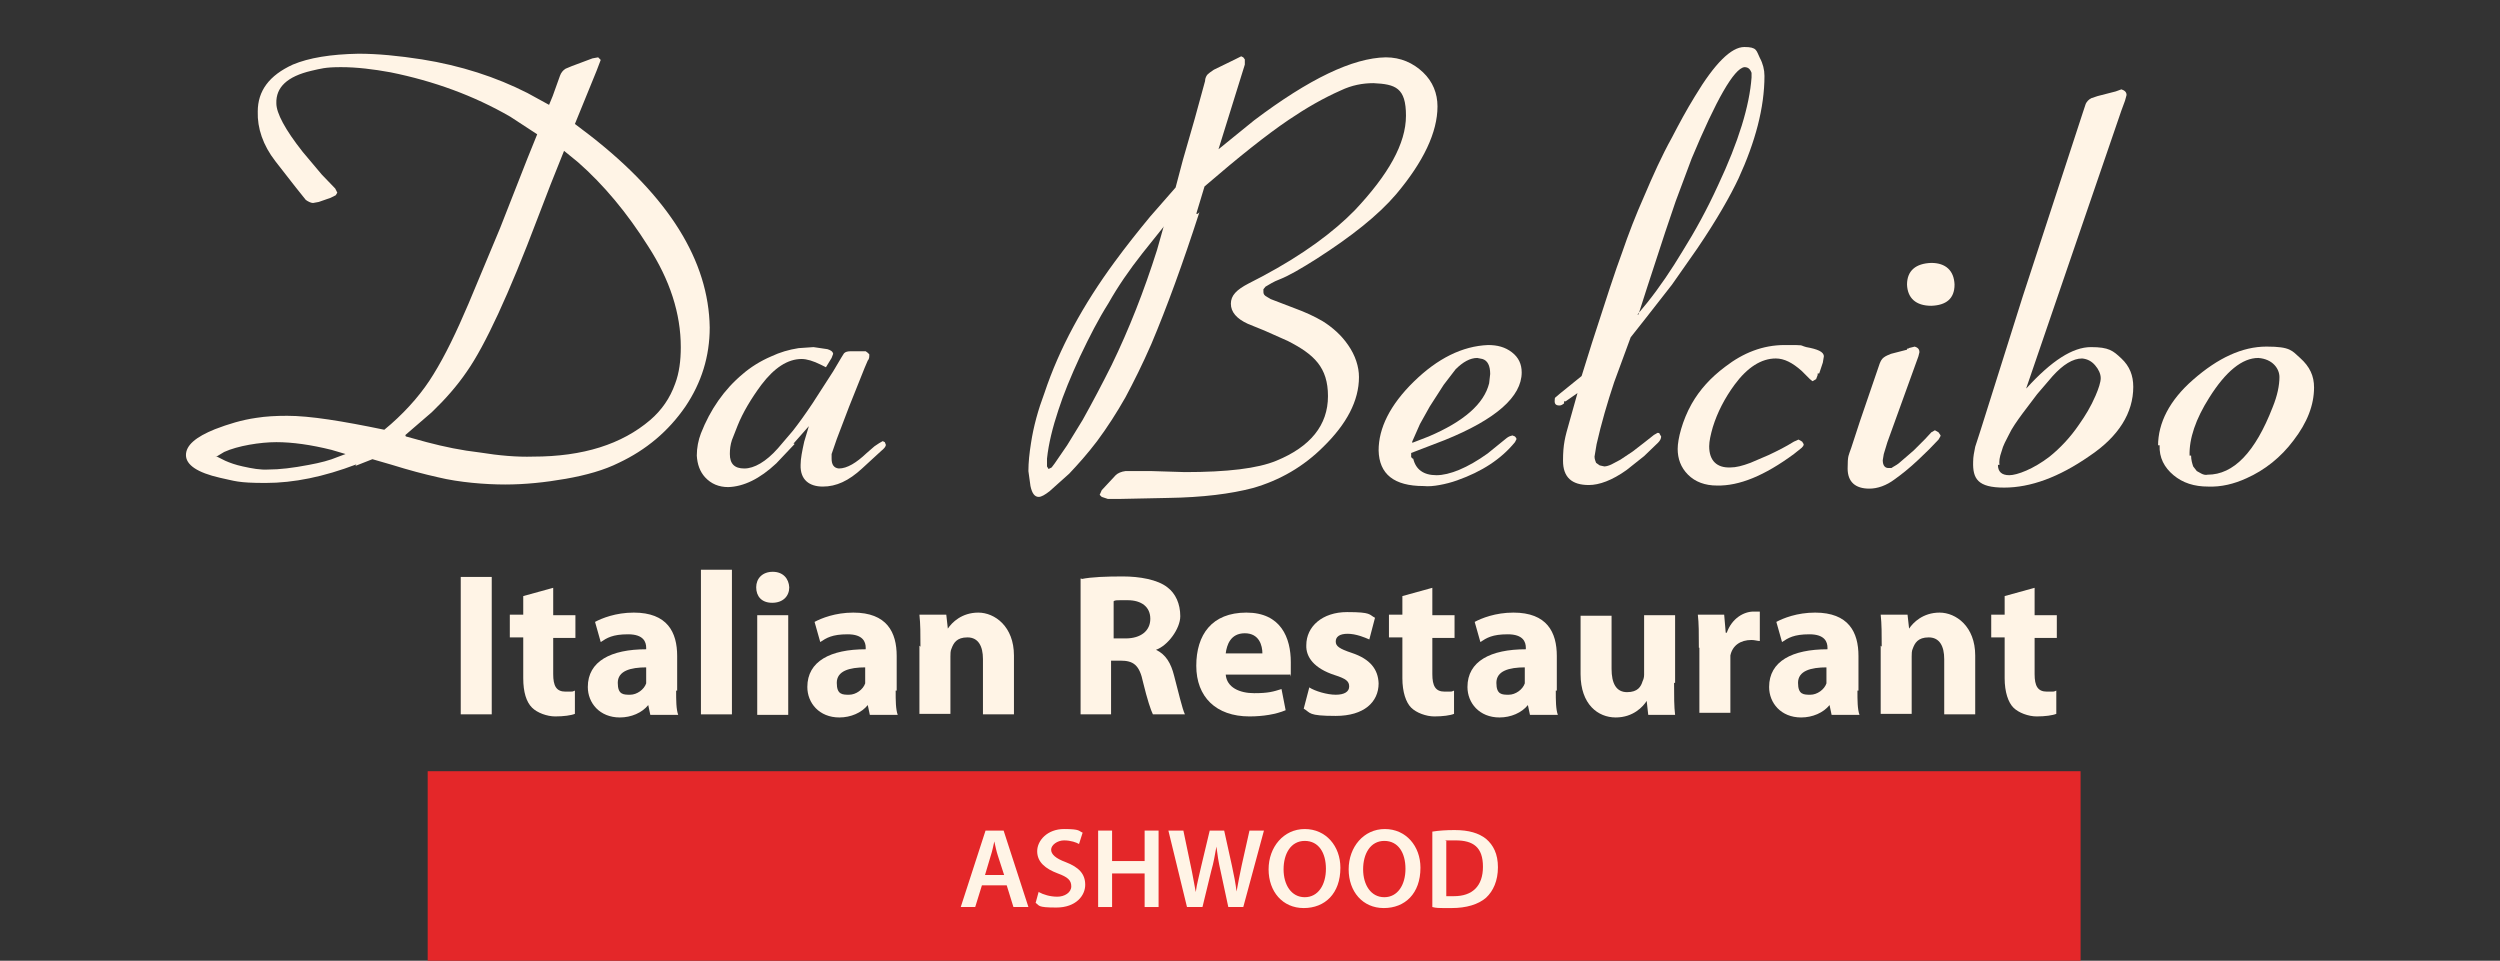 <?xml version="1.0" encoding="UTF-8"?>
<svg xmlns="http://www.w3.org/2000/svg" version="1.1" viewBox="0 0 484 186">
  <rect x="0" y="0" width="484" height="186" fill="#333333" stroke="none"/>
  <defs>
    <style>
      .cls-1, .cls-2 {
        fill: #fff4e6;
      }

      .cls-3 {
        isolation: isolate;
      }

      .cls-4 {
        fill: #e42729;
      }

      .cls-2 {
        fill-rule: evenodd;
      }

      .cls-5 {
        display: none;
      }
    </style>
  </defs>
  <!-- Generator: Adobe Illustrator 28.7.4, SVG Export Plug-In . SVG Version: 1.2.0 Build 166)  -->
  <g>
    <g id="Layer_1">
      <g>
        <g>
          <path class="cls-2" d="M78.6,84.5l4,1.1c3.4.9,6.8,1.6,10.3,2,3.7.6,7.2.9,10.3.8,9.7,0,17.2-2.4,22.7-7.1,2.2-1.9,3.8-4.2,4.8-7,.8-2.1,1.1-4.5,1.1-7.1,0-6.5-2.1-13-6.3-19.5-4.1-6.5-8.6-11.9-13.6-16.3l-2.7-2.2-2.6,6.5-2.5,6.5c-5.6,14.8-10.2,24.7-13.7,29.7-1.9,2.8-4.2,5.4-6.8,7.9l-5.1,4.4v.2h0ZM41.8,88.3l1.8.9c.9.4,2,.8,3.4,1.1,1.8.4,3.4.7,5,.6,2.1,0,4.7-.3,7.8-.9,2.2-.4,4.1-.9,5.5-1.5l1.6-.6-2.7-.8c-4-1-7.6-1.5-10.7-1.5s-7.5.7-10.1,1.9l-1.5.9h-.1ZM69,89.9c-6.3,2.4-12.1,3.6-17.6,3.6s-5.9-.4-8.8-1c-4.4-1-6.6-2.5-6.6-4.4s1.9-3.5,5.6-5c2.6-1,5.2-1.8,8-2.2,1.9-.3,3.8-.4,6-.4,4.4,0,10.6,1,18.8,2.7l1.3-1.1c3.4-3,6.2-6.3,8.2-9.6,2.3-3.7,4.5-8.3,6.8-13.7l6.1-14.6,5.3-13.5,1.9-4.7-5.2-3.4c-7.1-4.1-14.8-6.9-23.2-8.6-3.3-.6-6.5-1-9.6-1s-3.9.3-5.7.7c-4.7,1.1-6.9,3.2-6.8,6.3,0,1.9,1.7,5.1,5.1,9.4l3.7,4.4,2.6,2.7.4.8-.3.5-1,.5-2.3.8-1.1.2c-.4,0-1-.3-1.4-.6l-2-2.5-3.9-5c-2.4-3.1-3.5-6.4-3.4-9.6,0-4,2.2-7,6.8-9.1,3.1-1.3,7.3-2,12.7-2.1,3.7,0,7.8.4,12.3,1.1,7.5,1.2,14.3,3.4,20.4,6.5l4.2,2.3.7-1.7,1.4-3.9c.2-.6.6-1.1,1.1-1.4l1.2-.5,4-1.5,1.1-.2.5.5-.8,2.1-4.2,10.3,2.9,2.2c15.3,11.9,23,24.3,23.2,37.2,0,5.6-1.6,10.7-4.7,15.3-3.3,4.8-7.6,8.4-12.9,10.9-2.8,1.4-6.3,2.4-10.3,3.1s-7.9,1.1-11.7,1.1-8.9-.4-13-1.4c-2.7-.6-5.7-1.4-8.9-2.4l-3.8-1.1-3.3,1.3h0l.2-.3h0Z"/>
          <path class="cls-2" d="M153.8,86l-3.5,3.7c-3.2,3-6.3,4.5-9.3,4.6-1.8,0-3.3-.6-4.5-1.9-1-1.1-1.5-2.5-1.6-4.2,0-1.5.3-3,.8-4.3,1.8-4.6,4.5-8.5,8.1-11.5,1.5-1.3,3.4-2.5,5.5-3.4,1.7-.8,3.4-1.3,5.3-1.6l2.9-.2,2.7.4c.6.2,1,.4,1.1.9l-.3.8-1.1,1.8-1-.5c-1.4-.7-2.7-1.1-3.7-1.1-2.7,0-5.3,1.7-7.8,5-2,2.7-3.6,5.4-4.6,7.9l-1.1,2.8c-.3.9-.4,1.8-.4,2.7,0,1.9.9,2.8,2.8,2.8s4.2-1.3,6.5-3.9l2.9-3.4c1.1-1.4,2.4-3.2,3.8-5.3l4-6.2,1.6-2.7.5-.8c.3-.3.7-.4,1.4-.4h2.8l.4.3.3.3c0,.5,0,.9-.3,1.2l-.6,1.4-3,7.5-2.4,6.3-1,2.9v.9c0,1.1.4,1.8,1.4,1.9,1.6,0,3.4-1.1,5.4-3l1.5-1.3.9-.6.7-.4.4.2.2.5c0,.4-.4.8-.9,1.2l-3.7,3.4c-2.6,2.4-5,3.5-7.6,3.5s-4.4-1.3-4.3-4.2c0-1.2.3-2.7.7-4.5l.9-3-3,3.4h.2Z"/>
          <path class="cls-2" d="M225.2,44l-4,5c-2.6,3.3-4.8,6.5-6.6,9.7-1.9,3-3.7,6.5-5.5,10.3-1.8,3.9-3.2,7.3-4.2,10.4-1.1,3.3-1.9,6.5-2.2,9.4v1.5l.3.5.6-.3.6-.8,2.4-3.5,3-4.9c1.9-3.4,3.8-7,5.6-10.6,3.4-7,6.3-14.4,8.8-22.3l1.3-4.6h0v.2h-.1ZM232.2,41.1c-3.2,9.9-6.3,18.4-9.3,25.5-1.7,3.9-3.4,7.3-5,10.3-1.7,3-3.5,5.8-5.5,8.5-1.9,2.5-3.7,4.5-5.4,6.3l-3.8,3.4c-.9.7-1.6,1.1-2.1,1.1-.8,0-1.3-.7-1.6-2.1l-.4-2.9c0-1.7.2-3.5.5-5.4.5-3.3,1.4-6.5,2.6-9.7,2.9-8.7,7.5-17.1,13.6-25.4,2.2-3,4.5-5.9,6.9-8.8l4.9-5.6,1.4-5.3,2.3-8,2-7.3c0-.6.3-1.1.5-1.3s.6-.5,1.2-.9l4.1-2,1.2-.6.4.2.3.4v1l-5.1,16.4,6.9-5.6c10.6-8,19.1-12.1,25.5-12.2,2.9,0,5.3,1.1,7.2,2.9s2.8,4.1,2.8,6.6c0,5-2.7,10.7-8,17-3.5,4.1-8.7,8.2-15.4,12.5-3,1.9-5.4,3.3-7.2,4-1.1.4-2,1-2.7,1.4l-.4.5v.4c0,.3,0,.6.4.9l1,.6,4.7,1.8c1.9.7,3.7,1.5,5.4,2.5,1.9,1.2,3.6,2.7,4.9,4.6,1.4,2,2.1,4.2,2.1,6.2,0,4.6-2.4,9.1-6.9,13.5-3.8,3.8-8.4,6.5-13.7,8-4.2,1.1-9.6,1.8-16.4,1.9l-9.6.2h-2l-1.2-.4-.4-.4.4-.9,2.7-2.9c.4-.4,1.1-.7,1.9-.8h5l6.5.2c8.2,0,14.1-.7,17.7-2.2,6.6-2.7,10-6.9,10-12.5s-2.7-8.1-7.8-10.7l-4.5-2-3.2-1.3c-2.2-1-3.3-2.3-3.3-3.9s1.1-2.7,3.4-3.9l2.7-1.4c7.9-4.2,13.8-8.6,17.9-12.8,6.5-6.9,9.9-12.9,9.9-18.3s-2-6.1-6.3-6.3c-2.1,0-4.2.4-6.3,1.4-3.4,1.5-6.7,3.4-10.1,5.7-4.3,2.9-9.8,7.3-16.3,12.9l-1.6,5.3h.3l.3-.3Z"/>
          <path class="cls-2" d="M273.5,85.7l3.1-1.2c6.8-2.9,10.7-6.3,11.7-10.3l.2-1.8c0-1.6-.5-2.6-1.5-2.9l-1-.2c-1.4,0-2.8.8-4.2,2.2l-2.3,3-2.7,4.2-1.9,3.4-1.5,3.4h0v.2h0ZM273.6,88.8c.5,2.1,2,3.2,4.5,3.2s6-1.4,9.9-4.2l3.7-3c.4-.3.7-.4,1.1-.5l.5.2c.2.2.3.4.3.5l-.3.6c-2.7,3.3-6.4,5.7-11.2,7.4-1.1.4-2.3.7-3.4.9-1.1.2-2.1.3-3.1.2-5.7,0-8.6-2.3-8.7-6.9,0-4.3,2.2-8.8,6.8-13.3s9.4-6.9,14.4-7.1c1.8,0,3.3.4,4.6,1.4s1.9,2.3,1.9,3.9c0,4.7-5,9.1-14.9,13.1l-6.5,2.5v.8l.3.3h.1Z"/>
          <path class="cls-2" d="M317,60.9l1.9-2.3c2.4-3,4.7-6.4,6.8-9.9,2.5-4,4.8-8.2,6.9-12.8,4-8.5,6.1-15.4,6.5-20.9v-.9c-.3-.8-.7-1.1-1.4-1.1-2,.3-5.4,6.2-10.2,17.7l-3.1,8.3-2,5.9-3.5,10.7-1.7,5.3h-.2,0ZM302.8,78.1c-.4.3-.6.4-.9.4-.7,0-1-.3-.9-1.1,0-.3,0-.4.3-.6l.7-.6,4.2-3.4,2-6.4c2.7-8.4,4.6-14.2,5.8-17.4,1.3-3.8,2.7-7.4,4.3-11,1.7-4,3.4-7.8,5.4-11.4,1.4-2.7,2.8-5.3,4.4-7.9,3.9-6.5,7.1-9.6,9.6-9.6s2.3.7,3,2.1c.6,1.1.9,2.3.9,3.5,0,6.2-1.8,12.8-5,19.8-1.6,3.4-4.2,8-8,13.6l-4.9,7-5,6.4-3,3.8-3.2,8.7c-1.3,3.9-2.5,8-3.4,12l-.4,2.4c0,.5.2.9.3,1.2l.7.5.9.2c.4,0,1-.2,1.4-.4l1.7-.9,2.4-1.6,2.2-1.7,1.9-1.5.7-.4c.2,0,.4,0,.4.2l.3.5c0,.4-.2.8-.6,1.2l-2.7,2.6-3.4,2.7c-2.8,2-5.3,2.9-7.3,2.9-3.3,0-5-1.5-5-4.7s.4-4.6,1.2-7.4l1.6-5.7-2.3,1.6h-.3v.4h0Z"/>
          <path class="cls-2" d="M351.9,72.6l-.3.8-.7.4-.5-.4-1.6-1.6c-1.8-1.6-3.4-2.4-5-2.4-2.8,0-5.5,1.7-8,5.1-1.9,2.6-3.3,5.3-4.2,8.2-.4,1.4-.7,2.7-.7,3.7,0,2.8,1.5,4.2,4.1,4.1,1.1,0,2.3-.3,3.9-.9l3.5-1.5c1.7-.8,3.3-1.6,4.9-2.6l.9-.4.7.4.3.5c0,.3-.2.5-.4.7l-1.5,1.2c-5.7,4.2-10.6,6.2-14.9,6.1-2.3,0-4.2-.7-5.6-2.1s-2-3.1-2-5,.9-5.5,2.7-8.7c1.6-2.8,3.7-5.1,6.5-7.2,3.5-2.7,7.3-4.2,11.5-4.2s2.7,0,4.2.4c2.2.4,3.4.9,3.4,1.8l-.2,1.2-.7,2.1h-.3v.3h0Z"/>
          <path class="cls-2" d="M373.9,50.9c2.8,0,4.4,1.5,4.5,4.2,0,2.7-1.6,4-4.5,4.1-3,0-4.6-1.5-4.7-4.1,0-2.7,1.7-4.1,4.7-4.2ZM369.5,67.4l1.2-.3c.6.2.9.5.9,1.1l-.2.8-6,16.6-.7,2.3-.2,1.2c0,1.1.5,1.6,1.3,1.5h.4c.4-.3.9-.5,1.4-.9l2.9-2.5,2.2-2.2,1.2-1.3.7-.4.7.4.4.6c0,.2-.2.4-.4.8-1.2,1.3-2.5,2.6-3.9,3.9-1.7,1.6-3.2,2.8-4.6,3.8-1.6,1.2-3.3,1.8-4.9,1.8-2.7,0-4.2-1.3-4.2-3.9s.2-2.5.7-4l1.7-5.2,3.8-11.1c.2-.5.4-.9.8-1.2.4-.3.9-.5,1.4-.7l3.1-.8v-.2h.3Z"/>
          <path class="cls-2" d="M386.8,90c0,1.3.7,2,2.2,2s4.7-1.2,7.8-3.6c2-1.6,4-3.7,5.7-6.2,1.2-1.7,2.3-3.5,3.2-5.6.6-1.4,1-2.6,1-3.4s-.4-1.7-1.1-2.5-1.5-1.2-2.5-1.3c-1.8,0-3.7,1.2-5.7,3.4l-3,3.5-2.8,3.7c-1.1,1.5-2.1,2.9-2.7,4.2-.5,1-1.1,2-1.4,3.2-.4,1.1-.5,2-.4,2.6h-.3ZM392.3,75.2c4.9-5.4,9-8,12.5-8s4.3.7,5.9,2.2,2.3,3.3,2.3,5.5c0,5-2.8,9.6-8.5,13.4-5.9,4.1-11.4,6.1-16.5,6.1s-6.1-1.7-6-5c0-1,.2-1.9.4-2.9l1.1-3.4,8.1-25.7,11.7-35.8.5-1.5c.2-.4.5-.8,1.1-1.1l1.2-.4,3.5-.9,1.1-.4c.6.2,1,.5,1,1.1l-.3,1.1-.7,1.9-9.6,28-8.8,25.7v.2h0Z"/>
          <path class="cls-2" d="M424.2,88.3c0,.7.2,1.4.4,2l.7.9.9.5c.4.2.8.3,1.2.2,5,0,9.2-4.3,12.6-13.1.9-2.2,1.3-4.2,1.3-5.8s-1.3-3.5-4.1-3.7c-3.1,0-6.3,2.6-9.5,7.7-2.6,4.1-3.9,7.9-3.8,11.2h.3ZM417.8,86.3c0-4.4,2.2-8.8,6.8-12.8,4.8-4.2,9.5-6.4,14.2-6.4s4.9.8,6.5,2.2c1.9,1.7,2.7,3.5,2.7,5.7,0,3.4-1.3,6.8-4,10.3-2.4,3.2-5.5,5.7-9.1,7.3-2.4,1.1-4.9,1.7-7.4,1.6-2.7,0-4.9-.7-6.7-2.2s-2.8-3.4-2.7-5.8h-.3Z"/>
        </g>
        <g class="cls-5">
          <path class="cls-2" d="M123.6,142.8c-.6.3-1.5.4-2.4.6-1,.2-1.9.3-2.9.3-3,0-5.4-.9-7.1-2.7-1.8-1.8-2.7-4.3-2.7-7.7s1.1-6.2,2.8-8c1.9-1.7,4.2-2.6,7-2.6s2.1,0,3,.3,1.6.4,2.3.7l1.2-4.6c-.4-.3-1.3-.5-2.4-.7-1.1-.3-2.6-.4-4.4-.4-2.9,0-5.7.6-8,1.8s-4.3,2.9-5.8,5.2c-1.4,2.3-2.2,5.2-2.2,8.7s.6,5.5,1.8,7.8c1.1,2.2,2.9,4,5.2,5.2s5,1.9,8.4,1.9,3.2,0,4.4-.4,2.2-.4,2.8-.8l-.9-4.6h-.2,0Z"/>
          <path class="cls-2" d="M140.5,140.7c0,.9-.3,1.6-.7,2.2-.4.5-1,1-1.6,1.1-.6.3-1.1.4-1.7.4s-1.5-.3-2.1-.7-.9-1.2-.9-2.2.4-1.9,1.1-2.4,1.5-1,2.6-1.1c1.1-.2,2.2-.4,3.4-.3v3.1h-.1ZM146.6,135.2c0-1.6-.3-3.1-.8-4.4-.5-1.3-1.5-2.4-2.9-3.3-1.4-.8-3.3-1.2-5.7-1.2s-3.5.2-5,.6c-1.4.4-2.6.8-3.4,1.2l1.2,3.7c.8-.4,1.7-.8,2.7-1.1s2-.4,3.2-.4c1.7,0,2.8.4,3.4,1.1.6.7.9,1.6.9,2.7-3.9,0-7,.6-9.4,1.9s-3.6,3.4-3.6,6.1.6,3.3,1.9,4.5c1.2,1.2,3,1.9,5.2,1.9s2.6-.3,3.6-.7,2-1.1,2.7-1.9h0l.4,2.2h5.7c0-.7-.2-1.4-.3-2.3v-10.6h.2Z"/>
          <path class="cls-2" d="M153.1,126.7h-3.2v4.2h3.2v17.2h6.4v-17.2h4.7v-4.2h-4.8c0-.7,0-1.5.2-2.4,0-.8.4-1.5.9-2.1s1.3-.9,2.5-.9h1.3c.4,0,.7.2,1,.3l.4-4.4c-.4-.2-1.1-.3-1.7-.4s-1.3-.2-2.1-.2c-1.6,0-3,.3-4.3.9s-2.4,1.6-3.3,2.9c-.8,1.3-1.2,3.1-1.2,5.2v.9h0v.2h0Z"/>
          <path class="cls-2" d="M172.2,135.1c0-.7.3-1.5.5-2.2.4-.8.8-1.4,1.4-1.9.6-.5,1.5-.8,2.5-.8s1.9.3,2.5.8,1.1,1.1,1.2,1.9c.3.8.4,1.5.4,2.3h-8.6.1ZM184.5,143.3c-.8.3-1.7.4-2.7.6s-2,.3-3.2.3c-1.8,0-3.3-.4-4.5-1.1-1.2-.8-1.9-2.1-2-3.9h14.2c0-.3,0-.6.2-1.1v-1.2c0-3.4-.9-6.1-2.6-7.9s-4-2.7-7-2.7-4.3.5-5.9,1.6-2.8,2.4-3.7,4.2-1.2,3.6-1.2,5.7c0,3.4,1.1,6,3,7.9,2,1.9,4.9,2.8,8.6,2.9,1.5,0,2.9,0,4.2-.4,1.3-.2,2.5-.5,3.4-.9l-.9-3.9h0Z"/>
          <path class="cls-2" d="M210.9,121.7c1,0,1.7.4,2.2,1.1.4.6.7,1.3.6,2.1,0,1-.4,1.8-1,2.6s-1.6,1.5-2.8,2.2c-.7-.7-1.2-1.5-1.6-2.2s-.5-1.5-.5-2.4.3-1.7.7-2.3c.5-.7,1.2-1.1,2.3-1.1h.1ZM210.2,144.3c-1.7,0-3-.5-4-1.5s-1.4-2.1-1.5-3.5c0-1.1.4-1.9.9-2.7.5-.7,1.1-1.3,1.9-1.9,1.3,1.4,2.6,2.8,3.9,4.2,1.2,1.3,2.4,2.6,3.4,3.6-.6.6-1.3,1.1-2.1,1.3s-1.7.4-2.6.4h.1ZM221,131.6c-.2,1.3-.4,2.7-.9,4s-.9,2.5-1.6,3.5c-.9-.9-1.9-1.9-2.8-3.1-1.1-1.1-2-2.3-3-3.4v-.2c2.3-1.1,4-2.4,5-3.7,1-1.2,1.4-2.7,1.4-4.2s-.8-3.7-2.3-4.9-3.4-1.8-5.7-1.8-3.6.4-5,1.1c-1.3.7-2.3,1.7-3,2.8-.7,1.1-1,2.4-1,3.6s.3,2.1.6,3.2c.4,1.1,1.1,2,1.9,2.8v.2c-1.9,1-3.3,2.1-4.3,3.4-1.1,1.4-1.6,3-1.6,5s.4,2.8,1.1,4.1c.8,1.2,1.9,2.3,3.4,3,1.5.8,3.4,1.1,5.7,1.2,1.8,0,3.4-.3,4.8-.7s2.7-1.1,3.7-1.9c.4.4.8.9,1.1,1.2l1.1,1.1h7.3c-2-2-3.8-3.9-5.3-5.6,1.3-1.4,2.4-3,3.2-4.9s1.4-3.9,1.8-6h-5.7v.2h.1Z"/>
          <path class="cls-2" d="M246.2,122.9c.3,0,.6,0,1.1-.2h1.7c1.8,0,3.2.4,4.2,1.2s1.5,2,1.6,3.6c0,1.6-.5,2.9-1.7,3.8-1.1.9-2.7,1.4-4.6,1.4h-2.2v-9.8s-.1,0-.1,0ZM239.9,148.1h6.3v-11.1c.6,0,1.4.2,2.3.2,1.7,0,3.5-.3,5.4-.8s3.5-1.5,4.9-3c1.3-1.4,2-3.5,2.1-6.2,0-1.4-.3-2.7-.9-3.8-.5-1.1-1.3-2.1-2.3-2.8-1.1-.8-2.4-1.4-3.9-1.8-1.6-.4-3.4-.5-5.5-.5s-3.4,0-4.9.2c-1.4,0-2.7.3-3.6.4v29.2h0Z"/>
          <path class="cls-2" d="M267.7,126.7h-6.4v21.4h6.4s0-21.4,0-21.4ZM267.9,120.7c0-.9-.4-1.6-1-2.2-.6-.5-1.4-.8-2.5-.9-1,0-1.8.3-2.4.9-.6.5-1,1.2-1,2.2s.4,1.6,1,2.1,1.4.9,2.5.9,1.9-.3,2.5-.8,1-1.2,1-2.2h-.1Z"/>
          <path class="cls-2" d="M271.5,126.7v4.6h10c-.5.7-1.1,1.2-1.5,1.9-.5.6-1.1,1.2-1.6,1.9l-7.7,9.8v3.4h18.5v-4.6h-10.9c.5-.6,1.1-1.2,1.6-1.9.5-.6,1.1-1.2,1.6-1.9l7.4-9.6v-3.5h-17.4Z"/>
          <path class="cls-2" d="M292.2,126.7v4.6h10c-.5.7-1.1,1.2-1.5,1.9-.5.6-1.1,1.2-1.6,1.9l-7.7,9.8v3.4h18.5v-4.6h-10.9c.5-.6,1.1-1.2,1.6-1.9.5-.6,1.1-1.2,1.6-1.9l7.4-9.6v-3.5h-17.4Z"/>
          <path class="cls-2" d="M318.6,135.1c0-.7.3-1.5.5-2.2.4-.8.8-1.4,1.4-1.9s1.5-.8,2.5-.8,1.9.3,2.5.8,1.1,1.1,1.2,1.9c.3.8.4,1.5.4,2.3h-8.6.1ZM330.9,143.3c-.8.3-1.7.4-2.7.6s-2,.3-3.2.3c-1.8,0-3.3-.4-4.5-1.1s-1.9-2.1-2-3.9h14.2c0-.3,0-.6.2-1.1v-1.2c0-3.4-.9-6.1-2.6-7.9s-4-2.7-7-2.7-4.3.5-5.9,1.6-2.8,2.4-3.7,4.2-1.2,3.6-1.2,5.7c0,3.4,1.1,6,3,7.9s4.9,2.8,8.6,2.9c1.5,0,2.9,0,4.2-.4,1.3-.2,2.5-.5,3.4-.9l-.9-3.9h.1Z"/>
          <path class="cls-2" d="M350.4,126.3h-1.4c-1.1,0-2.3.4-3.4,1.1-1.1.7-1.9,1.8-2.6,3.1h-.2l-.3-3.7h-5.4v21.5h6.4v-11.1c0-1.9.5-3.2,1.4-4.1,1-.9,2.1-1.3,3.6-1.3h1.6v-5.4h.3Z"/>
          <path class="cls-2" d="M360.3,126.7h-6.4v21.4h6.4s0-21.4,0-21.4ZM360.5,120.7c0-.9-.4-1.6-1-2.2-.6-.5-1.4-.8-2.5-.9-1,0-1.8.3-2.4.9-.6.5-1,1.2-1,2.2s.4,1.6,1,2.1,1.4.9,2.5.9,1.9-.3,2.5-.8,1-1.2,1-2.2h-.1Z"/>
          <path class="cls-2" d="M377.7,140.7c0,.9-.3,1.6-.7,2.2-.4.5-1,1-1.6,1.1-.6.3-1.1.4-1.7.4s-1.5-.3-2.1-.7-.9-1.2-.9-2.2.4-1.9,1.1-2.4,1.5-1,2.6-1.1c1.1-.2,2.2-.4,3.4-.3v3.1h0ZM383.8,135.2c0-1.6-.3-3.1-.8-4.4s-1.5-2.4-2.9-3.3c-1.4-.8-3.3-1.2-5.7-1.2s-3.5.2-5,.6c-1.4.4-2.6.8-3.4,1.2l1.2,3.7c.8-.4,1.7-.8,2.7-1.1s2-.4,3.2-.4c1.7,0,2.8.4,3.4,1.1.6.7.9,1.6.9,2.7-3.9,0-7,.6-9.4,1.9s-3.6,3.4-3.6,6.1.6,3.3,1.9,4.5c1.2,1.2,3,1.9,5.2,1.9s2.6-.3,3.6-.7,2-1.1,2.7-1.9h0l.4,2.2h5.7c0-.7-.2-1.4-.3-2.3v-10.6h.2,0Z"/>
        </g>
      </g>
      <g>
        <path class="cls-1" d="M95.2,111.7v26.6h-6v-26.6s6,0,6,0Z"/>
        <path class="cls-1" d="M107.1,113.9v5.2h4.3v4.4h-4.3v7c0,2.3.6,3.4,2.4,3.4s1.2,0,1.8-.2v4.5c-.7.3-2.2.5-3.8.5s-3.5-.7-4.5-1.7c-1.1-1.1-1.7-3-1.7-5.7v-7.9h-2.6v-4.4h2.6v-3.6l5.8-1.6h0Z"/>
        <path class="cls-1" d="M130.9,133.7c0,1.9,0,3.6.4,4.7h-5.4l-.4-1.9h0c-1.2,1.5-3.3,2.4-5.5,2.4-3.9,0-6.2-2.8-6.2-5.9,0-5,4.5-7.3,11.3-7.3v-.3c0-1.1-.5-2.6-3.5-2.6s-4.1.7-5.3,1.5l-1.1-3.9c1.3-.7,4-1.8,7.5-1.8,6.5,0,8.4,3.8,8.4,8.4v6.7h-.2ZM125.2,129.2c-3.2,0-5.6.7-5.6,3s1.1,2.3,2.4,2.3,2.7-1,3.1-2.2v-3.2h0Z"/>
        <path class="cls-1" d="M135.7,110.3h6v28h-6v-28Z"/>
        <path class="cls-1" d="M152.8,113.7c0,1.7-1.2,3-3.3,3s-3.1-1.3-3.1-3,1.2-3,3.2-3,3.1,1.3,3.2,3h0ZM146.6,138.4v-19.3h6v19.3h-6Z"/>
        <path class="cls-1" d="M173.4,133.7c0,1.9,0,3.6.4,4.7h-5.4l-.4-1.9h0c-1.2,1.5-3.3,2.4-5.5,2.4-3.9,0-6.2-2.8-6.2-5.9,0-5,4.5-7.3,11.3-7.3v-.3c0-1.1-.5-2.6-3.5-2.6s-4.1.7-5.3,1.5l-1.1-3.9c1.3-.7,4-1.8,7.5-1.8,6.5,0,8.4,3.8,8.4,8.4v6.7h-.2ZM167.6,129.2c-3.2,0-5.6.7-5.6,3s1.1,2.3,2.4,2.3,2.7-1,3.1-2.2v-3.2h.1Z"/>
        <path class="cls-1" d="M178.2,125.2c0-2.4,0-4.4-.2-6.2h5.2l.3,2.7h0c.8-1.2,2.7-3.1,5.9-3.1s6.9,2.7,6.9,8.3v11.4h-6v-10.7c0-2.5-.9-4.2-3-4.2s-2.7,1.1-3.1,2.2c-.2.4-.2,1-.2,1.5v11.1h-6v-13.2h0l.2.2h0Z"/>
        <path class="cls-1" d="M209.4,112.1c1.9-.4,4.8-.5,8-.5s6.7.6,8.6,2.1c1.6,1.2,2.5,3.2,2.5,5.6s-2.4,5.7-4.7,6.5h0c1.9.9,2.9,2.6,3.5,5,.8,3,1.6,6.5,2.1,7.5h-6.2c-.4-.8-1.1-2.9-1.9-6.2-.7-3.4-1.9-4.2-4.4-4.2h-1.8v10.4h-5.9v-26.3h.2,0ZM215.5,123.6h2.4c3,0,4.8-1.5,4.8-3.8s-1.7-3.6-4.4-3.6-2.3,0-2.7.2v7.3h-.1Z"/>
        <path class="cls-1" d="M237.3,130.6c.2,2.5,2.7,3.6,5.5,3.6s3.7-.3,5.3-.8l.8,4.1c-1.9.8-4.4,1.2-7,1.2-6.5,0-10.3-3.8-10.3-9.8s3-10.3,9.7-10.3,8.6,4.9,8.6,9.6,0,1.9-.2,2.4h-12.5,0ZM244.4,126.5c0-1.5-.6-3.9-3.4-3.9s-3.5,2.3-3.7,3.9h7.1,0Z"/>
        <path class="cls-1" d="M253.5,133.1c1.1.7,3.4,1.4,5.1,1.4s2.6-.6,2.6-1.6-.6-1.5-2.8-2.2c-4-1.3-5.6-3.5-5.5-5.8,0-3.6,3.1-6.4,7.9-6.4s4.2.5,5.4,1.1l-1.1,4.2c-.9-.4-2.6-1.1-4.2-1.1s-2.3.6-2.3,1.5.7,1.4,3.1,2.2c3.6,1.2,5.1,3.2,5.2,5.9,0,3.6-2.8,6.3-8.3,6.3s-4.8-.6-6.2-1.4l1.1-4.2h0Z"/>
        <path class="cls-1" d="M277.3,113.9v5.2h4.3v4.4h-4.3v7c0,2.3.6,3.4,2.4,3.4s1.2,0,1.8-.2v4.5c-.7.3-2.2.5-3.8.5s-3.5-.7-4.5-1.7-1.7-3-1.7-5.7v-7.9h-2.6v-4.4h2.6v-3.6l5.8-1.6h0Z"/>
        <path class="cls-1" d="M301.2,133.7c0,1.9,0,3.6.4,4.7h-5.4l-.4-1.9h0c-1.2,1.5-3.3,2.4-5.5,2.4-3.9,0-6.2-2.8-6.2-5.9,0-5,4.5-7.3,11.3-7.3v-.3c0-1.1-.5-2.6-3.5-2.6s-4.1.7-5.3,1.5l-1.1-3.9c1.3-.7,4-1.8,7.5-1.8,6.5,0,8.4,3.8,8.4,8.4v6.7h-.2,0ZM295.3,129.2c-3.2,0-5.6.7-5.6,3s1.1,2.3,2.4,2.3,2.7-1,3.1-2.2v-3.2h.1Z"/>
        <path class="cls-1" d="M324.1,132.2c0,2.6,0,4.6.2,6.2h-5.2l-.3-2.7h0c-.7,1.1-2.6,3.2-6,3.2s-6.8-2.5-6.8-8.4v-11.3h6v10.3c0,2.8.9,4.5,3,4.5s2.7-1.1,3-2.1c.2-.4.3-.8.3-1.3v-11.5h6v13.1h-.2Z"/>
        <path class="cls-1" d="M328.9,125.4c0-2.8,0-4.7-.2-6.4h5.1l.3,3.5h.2c1-2.8,3.3-4.1,5.2-4.1s.8,0,1.2,0v5.7c-.4,0-1-.2-1.6-.2-2.2,0-3.7,1.1-4.1,3v11.1h-6v-12.9h0v.3h-.1Z"/>
        <path class="cls-1" d="M359.6,133.7c0,1.9,0,3.6.4,4.7h-5.4l-.4-1.9h0c-1.2,1.5-3.3,2.4-5.5,2.4-3.9,0-6.2-2.8-6.2-5.9,0-5,4.5-7.3,11.3-7.3v-.3c0-1.1-.5-2.6-3.5-2.6s-4.1.7-5.3,1.5l-1.1-3.9c1.3-.7,4-1.8,7.5-1.8,6.5,0,8.4,3.8,8.4,8.4v6.7h-.2,0ZM353.7,129.2c-3.2,0-5.6.7-5.6,3s1.1,2.3,2.4,2.3,2.7-1,3.1-2.2v-3.2h.1Z"/>
        <path class="cls-1" d="M364.3,125.2c0-2.4,0-4.4-.2-6.2h5.2l.3,2.7h0c.8-1.2,2.7-3.1,5.9-3.1s6.9,2.7,6.9,8.3v11.4h-6v-10.7c0-2.5-.9-4.2-3-4.2s-2.7,1.1-3.1,2.2c-.2.4-.2,1-.2,1.5v11.1h-6v-13.2h0l.2.2h0Z"/>
        <path class="cls-1" d="M393.9,113.9v5.2h4.3v4.4h-4.3v7c0,2.3.6,3.4,2.4,3.4s1.2,0,1.8-.2v4.5c-.7.3-2.2.5-3.8.5s-3.5-.7-4.5-1.7-1.7-3-1.7-5.7v-7.9h-2.6v-4.4h2.6v-3.6l5.8-1.6h0Z"/>
      </g>
      <rect class="cls-4" x="82.8" y="149.3" width="320" height="36.7"/>
      <g class="cls-3">
        <g class="cls-3">
          <g class="cls-3">
            <path class="cls-1" d="M190.1,171.4l-1.3,4.2h-2.8l4.8-14.8h3.5l4.8,14.8h-2.9l-1.3-4.2h-4.8ZM194.4,169.4l-1.2-3.7c-.3-.9-.5-1.9-.7-2.8h0c-.2.9-.4,1.9-.7,2.8l-1.1,3.7h3.8-.1Z"/>
            <path class="cls-1" d="M201.1,172.7c.9.5,2.2.9,3.6.9s2.7-.8,2.7-2-.7-1.8-2.6-2.5c-2.4-.9-4-2.2-4-4.3s2-4.3,5.2-4.3,2.8.4,3.6.7l-.7,2.2c-.5-.3-1.6-.7-2.9-.7s-2.5.9-2.5,1.8.9,1.7,2.8,2.4c2.6,1,3.8,2.3,3.8,4.4s-1.8,4.4-5.6,4.4-3.2-.4-4-.9l.6-2.2h0Z"/>
            <path class="cls-1" d="M215.3,160.8v5.9h6.3v-5.9h2.7v14.8h-2.7v-6.5h-6.3v6.5h-2.7v-14.8h2.7Z"/>
            <path class="cls-1" d="M229.8,175.6l-3.6-14.8h2.9l1.4,6.7c.4,1.8.7,3.7,1,5.2h0c.2-1.6.7-3.3,1.1-5.2l1.6-6.7h2.8l1.5,6.8c.4,1.8.7,3.4.9,5h0c.3-1.6.6-3.3,1-5.1l1.5-6.7h2.8l-4,14.8h-2.9l-1.5-7c-.4-1.7-.6-3.1-.8-4.7h0c-.3,1.6-.5,3-1,4.7l-1.7,7h-3Z"/>
            <path class="cls-1" d="M259.5,168c0,5-3,7.8-7.1,7.8s-6.8-3.2-6.8-7.5,2.9-7.8,7-7.8,6.9,3.3,6.9,7.5ZM248.5,168.3c0,3,1.5,5.4,4.1,5.4s4.1-2.4,4.1-5.5-1.4-5.4-4.1-5.4-4.1,2.5-4.1,5.5Z"/>
            <path class="cls-1" d="M275,168c0,5-3,7.8-7.1,7.8s-6.8-3.2-6.8-7.5,2.9-7.8,7-7.8,6.9,3.3,6.9,7.5ZM263.9,168.3c0,3,1.5,5.4,4.1,5.4s4.1-2.4,4.1-5.5-1.4-5.4-4.1-5.4-4.1,2.5-4.1,5.5Z"/>
            <path class="cls-1" d="M277.3,161c1.2-.2,2.7-.3,4.3-.3,2.8,0,4.7.6,6.1,1.7,1.4,1.2,2.3,2.9,2.3,5.5s-.9,4.6-2.3,5.9c-1.5,1.3-3.8,2-6.7,2s-2.8,0-3.7-.2v-14.6h0ZM280,173.5h1.5c3.5,0,5.6-1.9,5.6-5.7s-1.9-5.1-5.3-5.1-1.5,0-1.8.2v10.6h0Z"/>
          </g>
        </g>
      </g>
    </g>
  </g>
</svg>